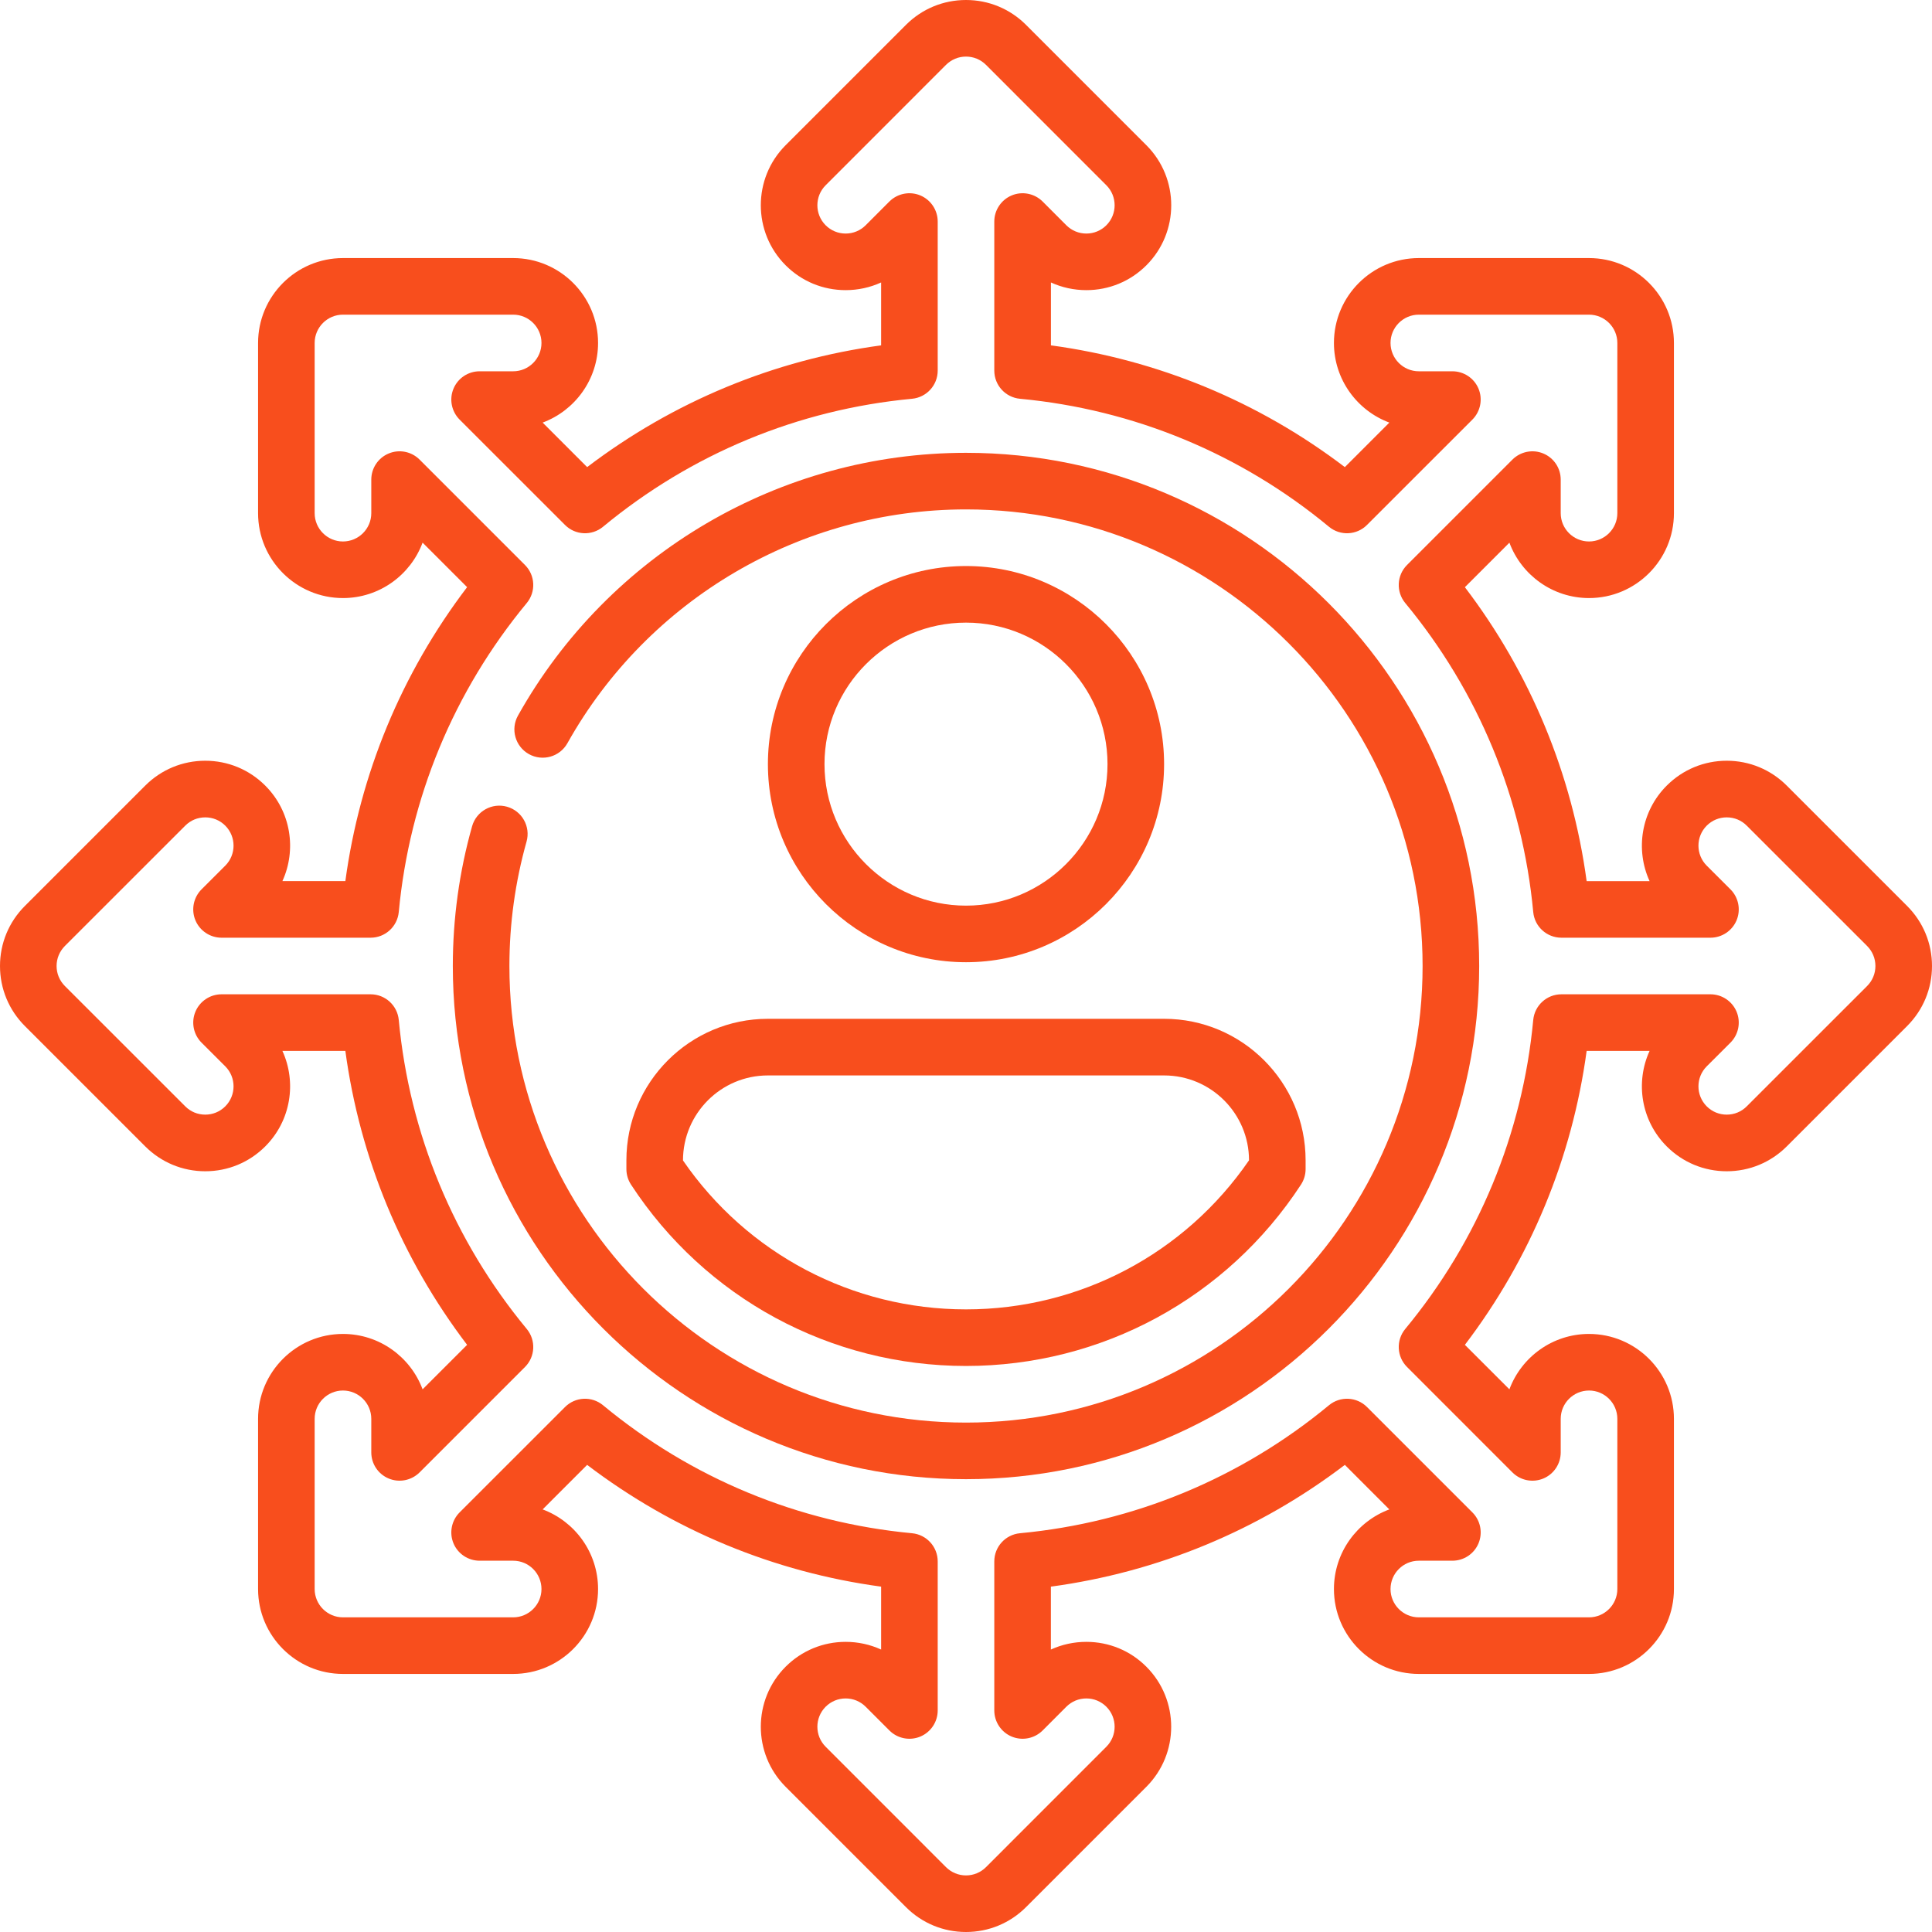 <svg width="45" height="45" viewBox="0 0 45 45" fill="none" xmlns="http://www.w3.org/2000/svg">
<path d="M27.114 17.798C27.114 15.254 25.044 13.184 22.5 13.184C19.956 13.184 17.886 15.254 17.886 17.798C17.886 20.342 19.956 22.412 22.5 22.412C25.044 22.412 27.114 20.342 27.114 17.798ZM19.204 17.798C19.204 15.98 20.683 14.502 22.5 14.502C24.317 14.502 25.796 15.98 25.796 17.798C25.796 19.615 24.317 21.094 22.5 21.094C20.683 21.094 19.204 19.615 19.204 17.798Z" fill="#F84E1D"/>
<path d="M14.59 27.026V27.23C14.59 27.358 14.627 27.483 14.697 27.591C16.426 30.237 19.343 31.816 22.5 31.816C25.657 31.816 28.574 30.237 30.303 27.591C30.373 27.483 30.41 27.358 30.41 27.23V27.026C30.41 25.209 28.932 23.73 27.115 23.73H17.886C16.068 23.73 14.59 25.209 14.59 27.026ZM29.092 27.026C27.596 29.205 25.146 30.498 22.5 30.498C19.854 30.498 17.404 29.205 15.908 27.029C15.908 25.936 16.795 25.049 17.885 25.049H27.115C28.205 25.049 29.092 25.936 29.092 27.026Z" fill="#F84E1D"/>
<path d="M44.421 21.102L41.618 18.299C41.244 17.925 40.748 17.719 40.219 17.719C39.691 17.719 39.195 17.925 38.821 18.299C38.221 18.899 38.088 19.792 38.422 20.523H36.956C36.618 18.028 35.647 15.683 34.12 13.677L35.157 12.64C35.437 13.392 36.163 13.93 37.012 13.93C38.102 13.93 38.989 13.043 38.989 11.953V7.988C38.989 6.898 38.102 6.011 37.012 6.011H33.047C31.957 6.011 31.07 6.898 31.07 7.988C31.07 8.837 31.608 9.563 32.361 9.843L31.324 10.88C29.317 9.353 26.972 8.382 24.478 8.044V6.579C24.733 6.696 25.014 6.758 25.303 6.758C25.831 6.758 26.328 6.553 26.702 6.179C27.473 5.408 27.473 4.154 26.702 3.383L23.898 0.579C23.525 0.206 23.028 0 22.5 0C21.972 0 21.475 0.206 21.102 0.579L18.299 3.382C17.528 4.153 17.528 5.408 18.299 6.179C18.672 6.553 19.169 6.758 19.697 6.758C19.987 6.758 20.267 6.696 20.523 6.579V8.044C18.028 8.382 15.683 9.353 13.676 10.88L12.639 9.843C13.392 9.563 13.93 8.837 13.93 7.988C13.93 6.898 13.043 6.011 11.953 6.011H7.988C6.898 6.011 6.011 6.898 6.011 7.988V11.953C6.011 13.043 6.898 13.93 7.988 13.93C8.837 13.93 9.563 13.392 9.843 12.639L10.88 13.676C9.353 15.683 8.382 18.028 8.044 20.522H6.578C6.912 19.792 6.779 18.899 6.179 18.299C5.806 17.925 5.309 17.719 4.781 17.719C4.253 17.719 3.756 17.925 3.382 18.299L0.579 21.102C0.206 21.475 0 21.972 0 22.5C0 23.028 0.206 23.525 0.579 23.898L3.382 26.701C3.756 27.075 4.253 27.281 4.781 27.281C5.309 27.281 5.806 27.075 6.179 26.701C6.779 26.101 6.912 25.208 6.578 24.478H8.044C8.382 26.972 9.353 29.317 10.88 31.324L9.843 32.36C9.563 31.608 8.838 31.07 7.988 31.07C6.898 31.07 6.011 31.957 6.011 33.047V37.012C6.011 38.102 6.898 38.989 7.988 38.989H11.953C13.043 38.989 13.93 38.102 13.93 37.012C13.93 36.163 13.392 35.437 12.639 35.157L13.676 34.12C15.683 35.647 18.028 36.618 20.523 36.956V38.421C20.267 38.304 19.987 38.242 19.697 38.242C19.169 38.242 18.672 38.448 18.299 38.821C17.528 39.592 17.528 40.847 18.299 41.618L21.102 44.421C21.475 44.794 21.972 45 22.5 45C23.028 45 23.525 44.794 23.898 44.421L26.701 41.618C27.472 40.847 27.472 39.592 26.701 38.821C26.328 38.447 25.831 38.242 25.303 38.242C25.013 38.242 24.733 38.304 24.477 38.421V36.956C26.972 36.618 29.317 35.647 31.324 34.12L32.36 35.157C31.608 35.437 31.07 36.163 31.07 37.012C31.07 38.102 31.957 38.989 33.047 38.989H37.011C38.102 38.989 38.989 38.102 38.989 37.012V33.047C38.989 31.957 38.102 31.07 37.011 31.07C36.163 31.07 35.437 31.608 35.157 32.36L34.12 31.324C35.647 29.317 36.618 26.972 36.956 24.478H38.422C38.088 25.208 38.221 26.101 38.821 26.701C39.194 27.075 39.691 27.281 40.219 27.281C40.748 27.281 41.244 27.075 41.618 26.701L44.421 23.898C44.794 23.525 45 23.028 45 22.5C45 21.972 44.794 21.475 44.421 21.102ZM43.489 22.966L40.685 25.769C40.561 25.894 40.395 25.962 40.219 25.962C40.043 25.962 39.878 25.894 39.753 25.769C39.496 25.512 39.496 25.094 39.753 24.837L40.306 24.285C40.494 24.096 40.551 23.813 40.449 23.566C40.347 23.32 40.106 23.159 39.84 23.159H36.368C36.028 23.159 35.744 23.418 35.712 23.757C35.463 26.409 34.432 28.898 32.731 30.954C32.514 31.216 32.532 31.6 32.773 31.84L35.227 34.295C35.416 34.484 35.699 34.54 35.946 34.438C36.192 34.336 36.352 34.096 36.352 33.829V33.047C36.352 32.684 36.648 32.388 37.012 32.388C37.375 32.388 37.671 32.684 37.671 33.047V37.012C37.671 37.375 37.375 37.671 37.012 37.671H33.047C32.684 37.671 32.388 37.375 32.388 37.012C32.388 36.648 32.684 36.352 33.047 36.352H33.829C34.096 36.352 34.336 36.192 34.438 35.946C34.54 35.699 34.484 35.416 34.295 35.227L31.841 32.773C31.6 32.532 31.216 32.514 30.954 32.731C28.898 34.432 26.409 35.463 23.757 35.712C23.418 35.744 23.159 36.028 23.159 36.368V39.84C23.159 40.106 23.32 40.347 23.566 40.449C23.813 40.551 24.096 40.494 24.285 40.306L24.837 39.753C24.962 39.629 25.127 39.56 25.303 39.56C25.479 39.56 25.645 39.629 25.769 39.753C26.026 40.01 26.026 40.428 25.769 40.685L22.966 43.489C22.842 43.613 22.676 43.682 22.5 43.682C22.324 43.682 22.159 43.613 22.034 43.489L19.231 40.685C18.974 40.428 18.974 40.01 19.231 39.753C19.355 39.629 19.521 39.56 19.697 39.56C19.873 39.56 20.039 39.629 20.163 39.753L20.716 40.306C20.904 40.494 21.188 40.551 21.434 40.449C21.68 40.347 21.841 40.106 21.841 39.84V36.368C21.841 36.028 21.582 35.744 21.243 35.712C18.591 35.463 16.102 34.432 14.046 32.731C13.784 32.514 13.4 32.532 13.16 32.773L10.705 35.227C10.517 35.416 10.46 35.699 10.562 35.946C10.664 36.192 10.905 36.352 11.171 36.352H11.953C12.316 36.352 12.612 36.648 12.612 37.012C12.612 37.375 12.316 37.671 11.953 37.671H7.988C7.625 37.671 7.329 37.375 7.329 37.012V33.047C7.329 32.684 7.625 32.388 7.988 32.388C8.352 32.388 8.648 32.684 8.648 33.047V33.829C8.648 34.096 8.808 34.336 9.055 34.438C9.301 34.54 9.584 34.483 9.773 34.295L12.228 31.84C12.468 31.6 12.486 31.216 12.269 30.954C10.568 28.898 9.537 26.409 9.288 23.757C9.256 23.418 8.972 23.159 8.632 23.159H5.16C4.894 23.159 4.653 23.32 4.551 23.566C4.449 23.813 4.506 24.096 4.694 24.285L5.247 24.837C5.504 25.094 5.504 25.512 5.247 25.769C5.122 25.894 4.957 25.962 4.781 25.962C4.605 25.962 4.439 25.894 4.315 25.769L1.511 22.966C1.387 22.842 1.318 22.676 1.318 22.5C1.318 22.324 1.387 22.159 1.511 22.034L4.315 19.231C4.439 19.106 4.605 19.038 4.781 19.038C4.957 19.038 5.122 19.106 5.247 19.231C5.504 19.488 5.504 19.906 5.247 20.163L4.694 20.715C4.506 20.904 4.449 21.188 4.551 21.434C4.653 21.68 4.894 21.841 5.16 21.841H8.632C8.972 21.841 9.256 21.582 9.288 21.243C9.537 18.591 10.568 16.102 12.269 14.046C12.486 13.784 12.468 13.4 12.228 13.16L9.773 10.705C9.584 10.516 9.301 10.46 9.055 10.562C8.808 10.664 8.648 10.905 8.648 11.171V11.953C8.648 12.316 8.352 12.612 7.988 12.612C7.625 12.612 7.329 12.316 7.329 11.953V7.988C7.329 7.625 7.625 7.329 7.988 7.329H11.953C12.316 7.329 12.612 7.625 12.612 7.988C12.612 8.352 12.316 8.648 11.953 8.648H11.171C10.905 8.648 10.664 8.808 10.562 9.055C10.46 9.301 10.517 9.584 10.705 9.773L13.16 12.227C13.4 12.468 13.784 12.486 14.046 12.269C16.102 10.568 18.591 9.537 21.243 9.288C21.582 9.256 21.841 8.972 21.841 8.632V5.16C21.841 4.894 21.68 4.653 21.434 4.551C21.188 4.449 20.904 4.506 20.715 4.694L20.163 5.247C20.038 5.371 19.873 5.44 19.697 5.44C19.521 5.44 19.355 5.371 19.231 5.247C18.974 4.99 18.974 4.572 19.231 4.315L22.034 1.511C22.159 1.387 22.324 1.318 22.5 1.318C22.676 1.318 22.842 1.387 22.966 1.511L25.769 4.315C26.026 4.572 26.026 4.99 25.769 5.247C25.645 5.371 25.479 5.44 25.303 5.44C25.127 5.44 24.962 5.371 24.837 5.247L24.285 4.694C24.096 4.506 23.812 4.449 23.566 4.551C23.32 4.653 23.159 4.894 23.159 5.16V8.632C23.159 8.972 23.418 9.256 23.757 9.288C26.409 9.537 28.898 10.568 30.954 12.269C31.216 12.486 31.6 12.468 31.84 12.227L34.295 9.773C34.483 9.584 34.54 9.301 34.438 9.054C34.336 8.808 34.095 8.648 33.829 8.648H33.047C32.684 8.648 32.388 8.352 32.388 7.988C32.388 7.625 32.684 7.329 33.047 7.329H37.011C37.375 7.329 37.671 7.625 37.671 7.988V11.953C37.671 12.316 37.375 12.612 37.011 12.612C36.648 12.612 36.352 12.316 36.352 11.953V11.171C36.352 10.904 36.192 10.664 35.945 10.562C35.699 10.46 35.416 10.517 35.227 10.705L32.772 13.16C32.532 13.4 32.514 13.784 32.731 14.046C34.432 16.102 35.463 18.591 35.712 21.243C35.743 21.582 36.028 21.841 36.368 21.841H39.84C40.106 21.841 40.347 21.68 40.449 21.434C40.551 21.187 40.494 20.904 40.306 20.715L39.753 20.163C39.496 19.906 39.496 19.488 39.753 19.231C39.878 19.106 40.043 19.038 40.219 19.038C40.395 19.038 40.561 19.106 40.685 19.231L43.489 22.034C43.613 22.159 43.682 22.324 43.682 22.5C43.682 22.676 43.613 22.842 43.489 22.966Z" fill="#F84E1D"/>
<path d="M22.5 10.547C18.178 10.547 14.18 12.892 12.065 16.667C11.887 16.985 12.001 17.386 12.318 17.564C12.636 17.742 13.038 17.629 13.216 17.311C15.097 13.952 18.655 11.865 22.5 11.865C28.364 11.865 33.135 16.636 33.135 22.5C33.135 28.364 28.364 33.135 22.5 33.135C16.636 33.135 11.865 28.364 11.865 22.5C11.865 21.516 12 20.542 12.264 19.604C12.363 19.253 12.16 18.889 11.809 18.79C11.459 18.691 11.095 18.895 10.996 19.245C10.698 20.3 10.547 21.395 10.547 22.5C10.547 29.091 15.909 34.453 22.5 34.453C29.091 34.453 34.453 29.091 34.453 22.5C34.453 15.909 29.091 10.547 22.5 10.547Z" fill="#F84E1D"/>
</svg>

